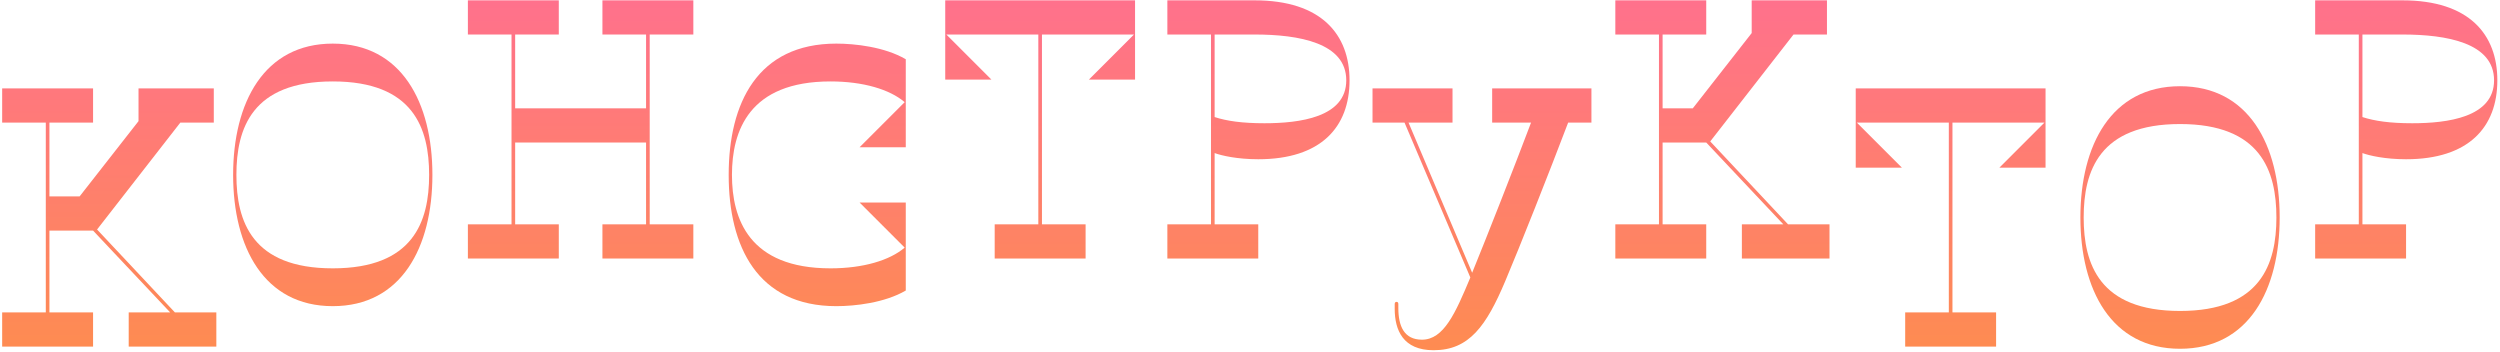 <?xml version="1.0" encoding="UTF-8"?>
<svg xmlns="http://www.w3.org/2000/svg" width="880" height="124" viewBox="0 0 880 124" fill="none">
  <path d="M0.76 43.151V31.119H32.76V43.151H17.4V69.135H28.024L48.76 42.639V31.119H75.256V43.151H63.48L34.168 80.783L61.56 109.967H76.152V121.999H45.304V109.967H59.896L32.76 81.167H17.4V109.967H32.76V121.999H0.76V109.967H16.12V43.151H0.76Z" fill="url(#paint0_linear_2031_2208)"></path>
  <path d="M117.133 107.767C92.941 107.767 82.061 87.031 82.061 61.559C82.061 36.087 92.941 15.351 117.133 15.351C141.325 15.351 152.205 36.087 152.205 61.559C152.205 87.031 141.325 107.767 117.133 107.767ZM117.133 94.455C145.549 94.455 151.053 77.943 151.053 61.559C151.053 45.175 145.549 28.663 117.133 28.663C88.717 28.663 83.213 45.175 83.213 61.559C83.213 77.943 88.717 94.455 117.133 94.455Z" fill="url(#paint1_linear_2031_2208)"></path>
  <path d="M212.055 90.999V78.967H227.415V50.167H181.335V78.967H196.695V90.999H164.695V78.967H180.055V12.151H164.695V0.119H196.695V12.151H181.335V38.135H227.415V12.151H212.055V0.119H244.055V12.151H228.695V78.967H244.055V90.999H212.055Z" fill="url(#paint2_linear_2031_2208)"></path>
  <path d="M294.384 107.767C266.608 107.767 256.496 86.775 256.496 61.559C256.496 36.343 266.608 15.351 294.384 15.351C300.912 15.351 311.408 16.503 318.832 20.855V51.831H302.576L318.448 35.959C313.2 31.479 303.856 28.663 292.336 28.663C263.664 28.663 257.648 46.071 257.648 61.559C257.648 77.047 263.664 94.455 292.336 94.455C303.856 94.455 313.2 91.639 318.448 87.159L302.576 71.287H318.832V102.263C311.408 106.615 300.912 107.767 294.384 107.767Z" fill="url(#paint3_linear_2031_2208)"></path>
  <path d="M350.13 90.999V78.967H365.49V12.151H333.106L348.978 28.023H332.722V0.119H399.538V28.023H383.282L399.154 12.151H366.77V78.967H382.13V90.999H350.13Z" fill="url(#paint4_linear_2031_2208)"></path>
  <path d="M410.91 90.999V78.967H426.27V12.151H410.91V0.119H441.63C465.182 0.119 475.038 12.151 475.038 28.279C475.038 44.791 464.926 56.055 442.91 56.055C435.486 56.055 429.982 54.775 427.55 53.879V78.967H442.91V90.999H410.91ZM441.63 12.151H427.55V41.207C431.902 42.615 437.278 43.383 445.086 43.383C457.374 43.383 473.886 41.335 473.886 28.279C473.886 15.095 457.246 12.151 441.63 12.151Z" fill="url(#paint5_linear_2031_2208)"></path>
  <path d="M560.183 31.119V43.151H551.991C545.335 60.687 534.839 87.183 529.847 98.959C523.191 114.703 517.175 123.279 504.631 123.279C493.879 123.279 490.935 116.239 490.935 108.687V107.023C490.935 106.511 491.191 106.255 491.575 106.255C492.087 106.255 492.215 106.639 492.215 107.023V108.431C492.215 114.831 494.263 119.567 500.535 119.567C508.215 119.567 512.311 110.223 517.559 97.679L494.391 43.151H483.127V31.119H511.287V43.151H495.799L518.199 96.015C523.575 82.831 532.791 59.407 538.935 43.151H525.239V31.119H560.183Z" fill="url(#paint6_linear_2031_2208)"></path>
  <path d="M568.595 12.151V0.119H600.595V12.151H585.235V38.135H595.859L616.595 11.639V0.119H643.091V12.151H631.315L602.003 49.783L629.395 78.967H643.987V90.999H613.139V78.967H627.731L600.595 50.167H585.235V78.967H600.595V90.999H568.595V78.967H583.955V12.151H568.595Z" fill="url(#paint7_linear_2031_2208)"></path>
  <path d="M670.625 121.999V109.967H685.985V43.151H653.601L669.473 59.023H653.217V31.119H720.033V59.023H703.777L719.649 43.151H687.265V109.967H702.625V121.999H670.625Z" fill="url(#paint8_linear_2031_2208)"></path>
  <path d="M767.373 122.767C743.181 122.767 732.301 102.031 732.301 76.559C732.301 51.087 743.181 30.351 767.373 30.351C791.565 30.351 802.445 51.087 802.445 76.559C802.445 102.031 791.565 122.767 767.373 122.767ZM767.373 109.455C795.789 109.455 801.293 92.943 801.293 76.559C801.293 60.175 795.789 43.663 767.373 43.663C738.957 43.663 733.453 60.175 733.453 76.559C733.453 92.943 738.957 109.455 767.373 109.455Z" fill="url(#paint9_linear_2031_2208)"></path>
  <path d="M814.935 90.999V78.967H830.295V12.151H814.935V0.119H845.655C869.207 0.119 879.063 12.151 879.063 28.279C879.063 44.791 868.951 56.055 846.935 56.055C839.511 56.055 834.007 54.775 831.575 53.879V78.967H846.935V90.999H814.935ZM845.655 12.151H831.575V41.207C835.927 42.615 841.303 43.383 849.111 43.383C861.399 43.383 877.911 41.335 877.911 28.279C877.911 15.095 861.271 12.151 845.655 12.151Z" fill="url(#paint10_linear_2031_2208)"></path>
  <defs>
    <linearGradient id="paint0_linear_2031_2208" x1="439.84" y1="0.554" x2="439.84" y2="244.58" gradientUnits="userSpaceOnUse">
      <stop stop-color="#FF718C"></stop>
      <stop offset="1" stop-color="#FDA617"></stop>
    </linearGradient>
    <linearGradient id="paint1_linear_2031_2208" x1="439.84" y1="0.554" x2="439.84" y2="244.58" gradientUnits="userSpaceOnUse">
      <stop stop-color="#FF718C"></stop>
      <stop offset="1" stop-color="#FDA617"></stop>
    </linearGradient>
    <linearGradient id="paint2_linear_2031_2208" x1="439.84" y1="0.554" x2="439.84" y2="244.58" gradientUnits="userSpaceOnUse">
      <stop stop-color="#FF718C"></stop>
      <stop offset="1" stop-color="#FDA617"></stop>
    </linearGradient>
    <linearGradient id="paint3_linear_2031_2208" x1="439.84" y1="0.554" x2="439.84" y2="244.58" gradientUnits="userSpaceOnUse">
      <stop stop-color="#FF718C"></stop>
      <stop offset="1" stop-color="#FDA617"></stop>
    </linearGradient>
    <linearGradient id="paint4_linear_2031_2208" x1="439.84" y1="0.554" x2="439.84" y2="244.58" gradientUnits="userSpaceOnUse">
      <stop stop-color="#FF718C"></stop>
      <stop offset="1" stop-color="#FDA617"></stop>
    </linearGradient>
    <linearGradient id="paint5_linear_2031_2208" x1="439.84" y1="0.554" x2="439.84" y2="244.58" gradientUnits="userSpaceOnUse">
      <stop stop-color="#FF718C"></stop>
      <stop offset="1" stop-color="#FDA617"></stop>
    </linearGradient>
    <linearGradient id="paint6_linear_2031_2208" x1="439.84" y1="0.554" x2="439.84" y2="244.58" gradientUnits="userSpaceOnUse">
      <stop stop-color="#FF718C"></stop>
      <stop offset="1" stop-color="#FDA617"></stop>
    </linearGradient>
    <linearGradient id="paint7_linear_2031_2208" x1="439.84" y1="0.554" x2="439.84" y2="244.58" gradientUnits="userSpaceOnUse">
      <stop stop-color="#FF718C"></stop>
      <stop offset="1" stop-color="#FDA617"></stop>
    </linearGradient>
    <linearGradient id="paint8_linear_2031_2208" x1="439.84" y1="0.554" x2="439.84" y2="244.58" gradientUnits="userSpaceOnUse">
      <stop stop-color="#FF718C"></stop>
      <stop offset="1" stop-color="#FDA617"></stop>
    </linearGradient>
    <linearGradient id="paint9_linear_2031_2208" x1="439.84" y1="0.554" x2="439.84" y2="244.58" gradientUnits="userSpaceOnUse">
      <stop stop-color="#FF718C"></stop>
      <stop offset="1" stop-color="#FDA617"></stop>
    </linearGradient>
    <linearGradient id="paint10_linear_2031_2208" x1="439.84" y1="0.554" x2="439.84" y2="244.58" gradientUnits="userSpaceOnUse">
      <stop stop-color="#FF718C"></stop>
      <stop offset="1" stop-color="#FDA617"></stop>
    </linearGradient>
  </defs>
</svg>
